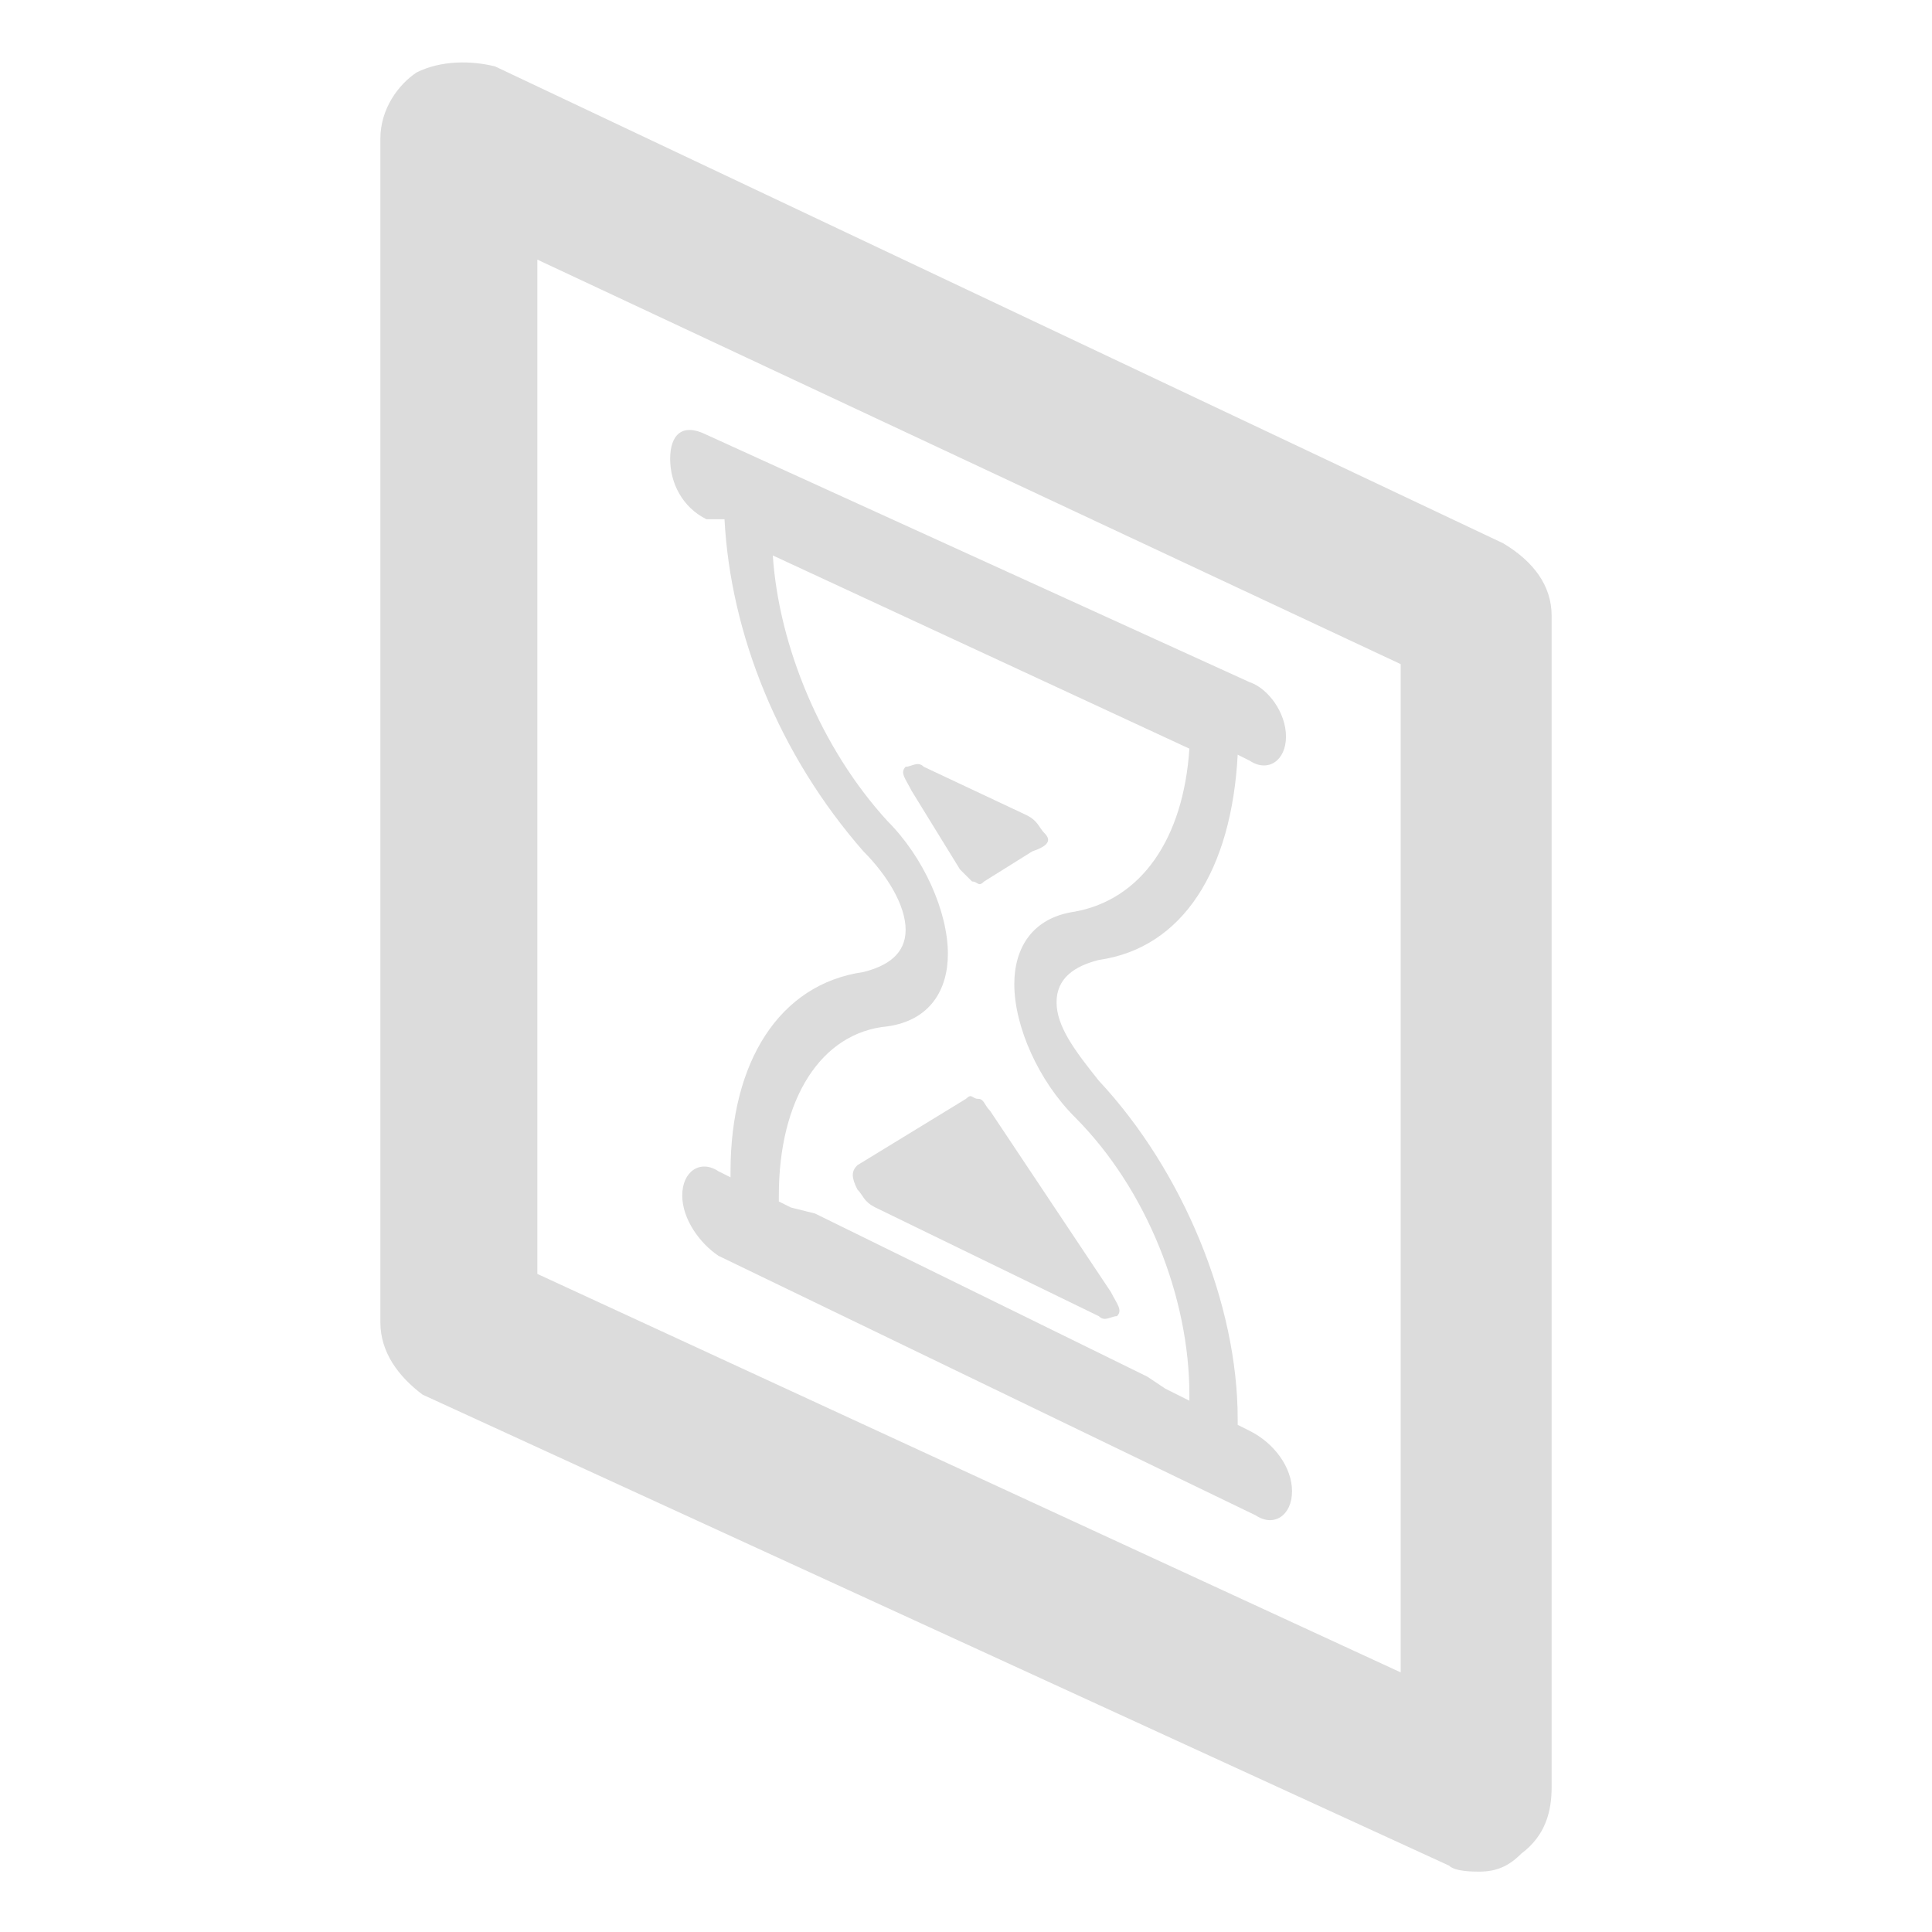 <?xml version="1.0" encoding="utf-8"?>
<!-- Generator: Adobe Illustrator 25.0.0, SVG Export Plug-In . SVG Version: 6.00 Build 0)  -->
<svg version="1.1" id="Layer_1" width="1024" height="1024" xmlns="http://www.w3.org/2000/svg" xmlns:xlink="http://www.w3.org/1999/xlink" x="0px" y="0px"
	 viewBox="0 0 32 32" style="enable-background:new 0 0 32 32;" xml:space="preserve">
<g>
	<path style="fill:#DCDCDC;" d="M7,23.1l17,7.8c0.1,0.1,0.4,0.1,0.5,0.1c0.3,0,0.5-0.1,0.7-0.3c0.4-0.3,0.5-0.7,0.5-1.1V10.2
		c0-0.5-0.3-0.9-0.8-1.2L8.2,1.1C7.8,1,7.3,1,6.9,1.2C6.6,1.4,6.3,1.8,6.3,2.3v19.6C6.3,22.4,6.6,22.8,7,23.1z M8.9,4.3L23.2,11
		v16.7L8.9,21.1V4.3z"/>
	<g>
		<path style="fill:#DCDCDC;" d="M20.7,23.7l-0.2-0.1c0,0,0,0,0-0.1c0-1.9-0.9-4.1-2.3-5.6c-0.4-0.5-0.7-0.9-0.7-1.3
			c0-0.4,0.3-0.6,0.7-0.7c1.4-0.2,2.2-1.5,2.3-3.4l0.2,0.1c0.3,0.2,0.6,0,0.6-0.4c0-0.4-0.3-0.8-0.6-0.9l-9-4.1
			c-0.4-0.2-0.6,0-0.6,0.4c0,0.4,0.2,0.8,0.6,1L12,8.6c0.1,1.9,0.9,3.9,2.3,5.5c0.4,0.4,0.7,0.9,0.7,1.3c0,0.4-0.3,0.6-0.7,0.7
			c-1.4,0.2-2.2,1.5-2.2,3.3c0,0,0,0,0,0.1l-0.2-0.1c-0.3-0.2-0.6,0-0.6,0.4c0,0.4,0.3,0.8,0.6,1l8.9,4.3c0.3,0.2,0.6,0,0.6-0.4
			C21.4,24.3,21.1,23.9,20.7,23.7z M19.3,23L19,22.8l-5.5-2.7L13.1,20l-0.2-0.1c0,0,0,0,0-0.1c0-1.6,0.7-2.7,1.8-2.8
			c0.7-0.1,1-0.6,1-1.2c0-0.7-0.4-1.6-1-2.2c-1.1-1.2-1.8-2.9-1.9-4.4l6.9,3.2c-0.1,1.5-0.8,2.5-1.9,2.7c-0.7,0.1-1,0.6-1,1.2
			c0,0.7,0.4,1.6,1,2.2c1.2,1.2,1.9,3,1.9,4.6c0,0,0,0,0,0.1L19.3,23z"/>
		<path style="fill:#DCDCDC;" d="M17.3,13.8c-0.1-0.1-0.1-0.2-0.3-0.3l-1.7-0.8c-0.1-0.1-0.2,0-0.3,0c-0.1,0.1,0,0.2,0.1,0.4
			l0.8,1.3c0.1,0.1,0.1,0.1,0.2,0.2c0.1,0,0.1,0.1,0.2,0l0.8-0.5C17.4,14,17.4,13.9,17.3,13.8z"/>
		<path style="fill:#DCDCDC;" d="M14.2,19.7c0.1,0.1,0.1,0.2,0.3,0.3l3.7,1.8c0.1,0.1,0.2,0,0.3,0c0.1-0.1,0-0.2-0.1-0.4l-2-3
			c-0.1-0.1-0.1-0.2-0.2-0.2c-0.1,0-0.1-0.1-0.2,0l-1.8,1.1C14.1,19.4,14.1,19.5,14.2,19.7z"/>
	</g>
</g>
</svg>
